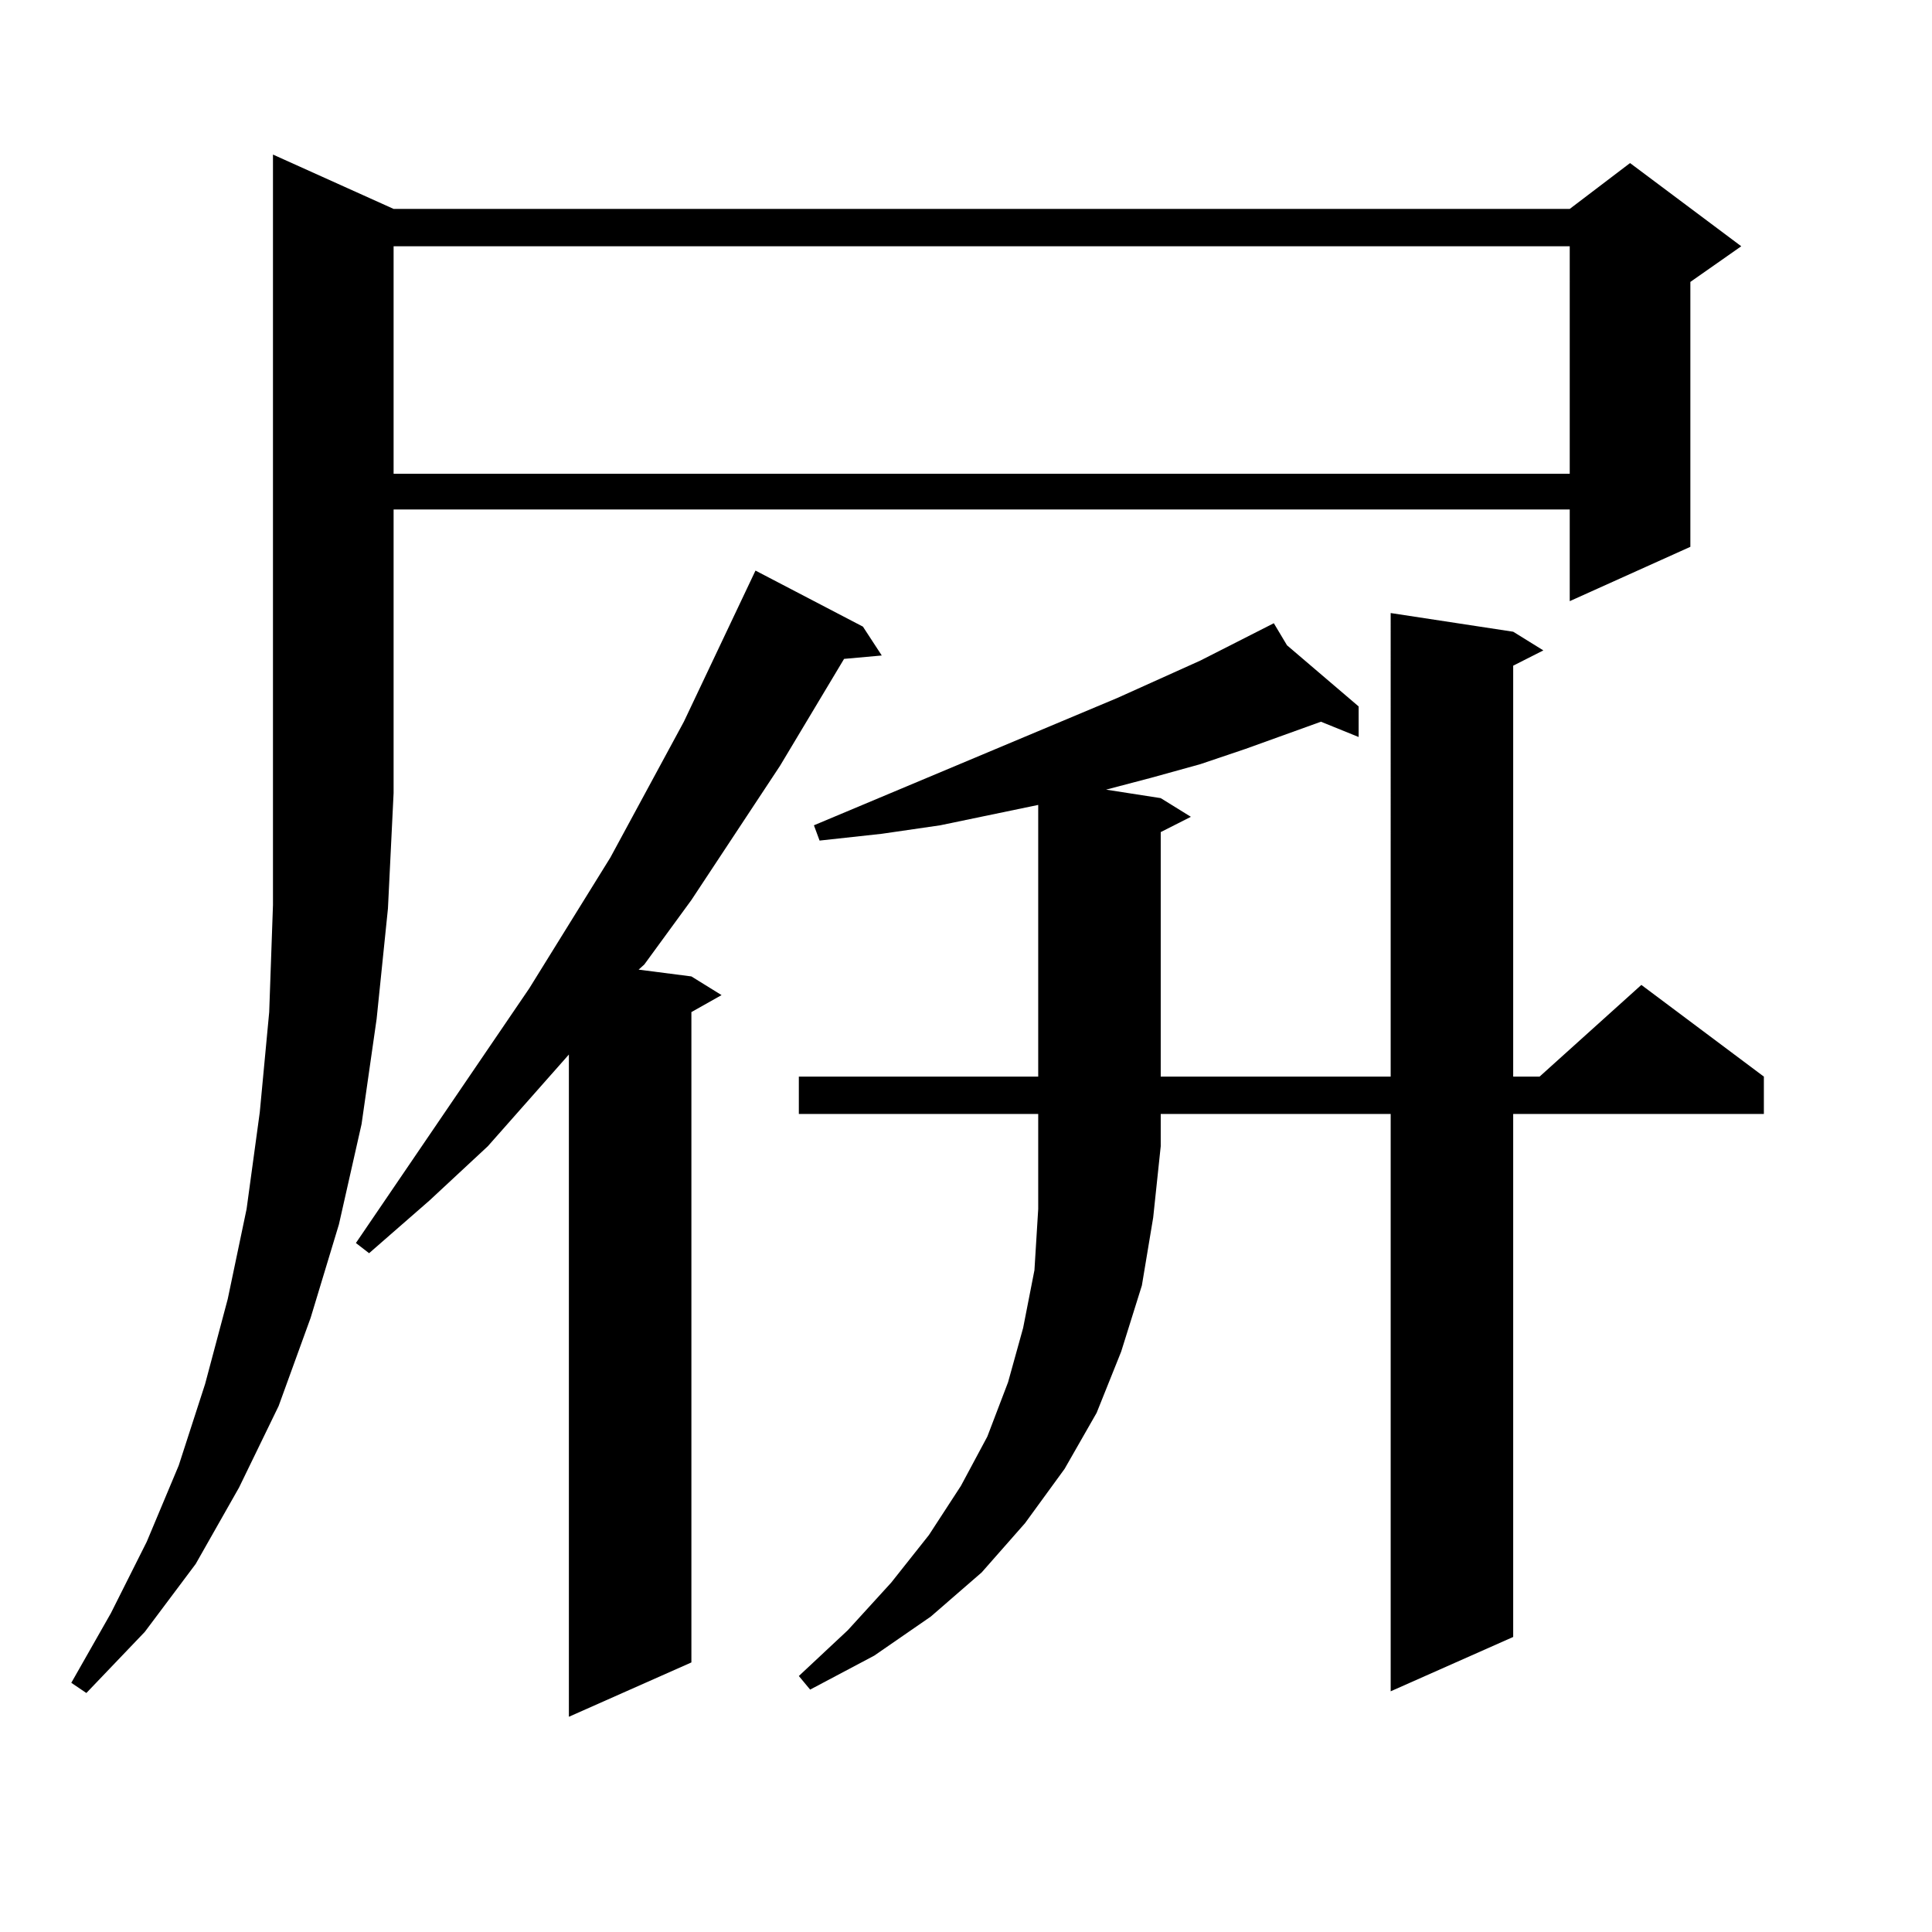 <?xml version="1.0" encoding="utf-8"?>
<!-- Generator: Adobe Illustrator 16.0.0, SVG Export Plug-In . SVG Version: 6.00 Build 0)  -->
<!DOCTYPE svg PUBLIC "-//W3C//DTD SVG 1.1//EN" "http://www.w3.org/Graphics/SVG/1.1/DTD/svg11.dtd">
<svg version="1.1" id="图层_1" xmlns="http://www.w3.org/2000/svg" xmlns:xlink="http://www.w3.org/1999/xlink" x="0px" y="0px"
	 width="1000px" height="1000px" viewBox="0 0 1000 1000" enable-background="new 0 0 1000 1000" xml:space="preserve">
<path d="M203.727,108.129h608.766l31.219-23.73l57.56,43.066l-26.341,18.457v137.109l-62.438,28.125v-47.461H203.727v146.777
	l-2.927,59.766l-5.854,57.129l-7.805,54.492l-11.707,51.855l-14.634,48.34l-16.585,45.703l-20.487,42.188l-22.438,39.551
	l-26.341,35.156l-30.243,31.641l-7.805-5.273l20.487-36.035l18.536-36.914L92.51,758.52l13.658-42.188l11.707-43.945l9.756-46.582
	l6.829-50.098l4.878-51.855l1.951-55.371V80.004L203.727,108.129z M446.647,324.34l9.756,14.941l-19.512,1.758l-33.17,55.371
	l-45.853,69.434l-24.39,33.398l-2.927,2.637l27.316,3.516l15.609,9.668l-15.609,8.789v336.621l-63.413,28.125V545.824l-41.95,47.461
	l-30.243,28.125l-31.219,27.246l-6.829-5.273l89.754-131.836l41.95-67.676l38.048-70.313l37.072-78.223L446.647,324.34z
	 M203.727,127.465v117.773h608.766V127.465H203.727z M413.478,576.586V557.25h123.899V416.625l-50.73,10.547l-30.243,4.395
	l-32.194,3.516l-2.927-7.91l157.069-65.918l42.926-19.336l38.048-19.336l6.829,11.426l37.072,31.641v15.82l-19.512-7.91
	l-39.023,14.063l-23.414,7.91l-25.365,7.031l-23.414,6.152l28.292,4.395l15.609,9.668l-15.609,7.91V557.25h119.021V317.309
	l63.413,9.668l15.609,9.668l-15.609,7.91V557.25h13.658l52.682-47.461l63.413,47.461v19.336H783.225v270.703l-63.413,28.125V576.586
	H600.79v16.699l-3.902,36.914l-5.854,35.156l-10.731,34.277l-12.683,31.641l-16.585,29.004l-20.487,28.125l-22.438,25.488
	l-26.341,22.852l-29.268,20.215l-33.17,17.578l-5.854-7.031l25.365-23.73l22.438-24.609l19.512-24.609l16.585-25.488l13.658-25.488
	l10.731-28.125l7.805-28.125l5.854-29.883l1.951-31.641v-49.219H413.478z"/>
</svg>
